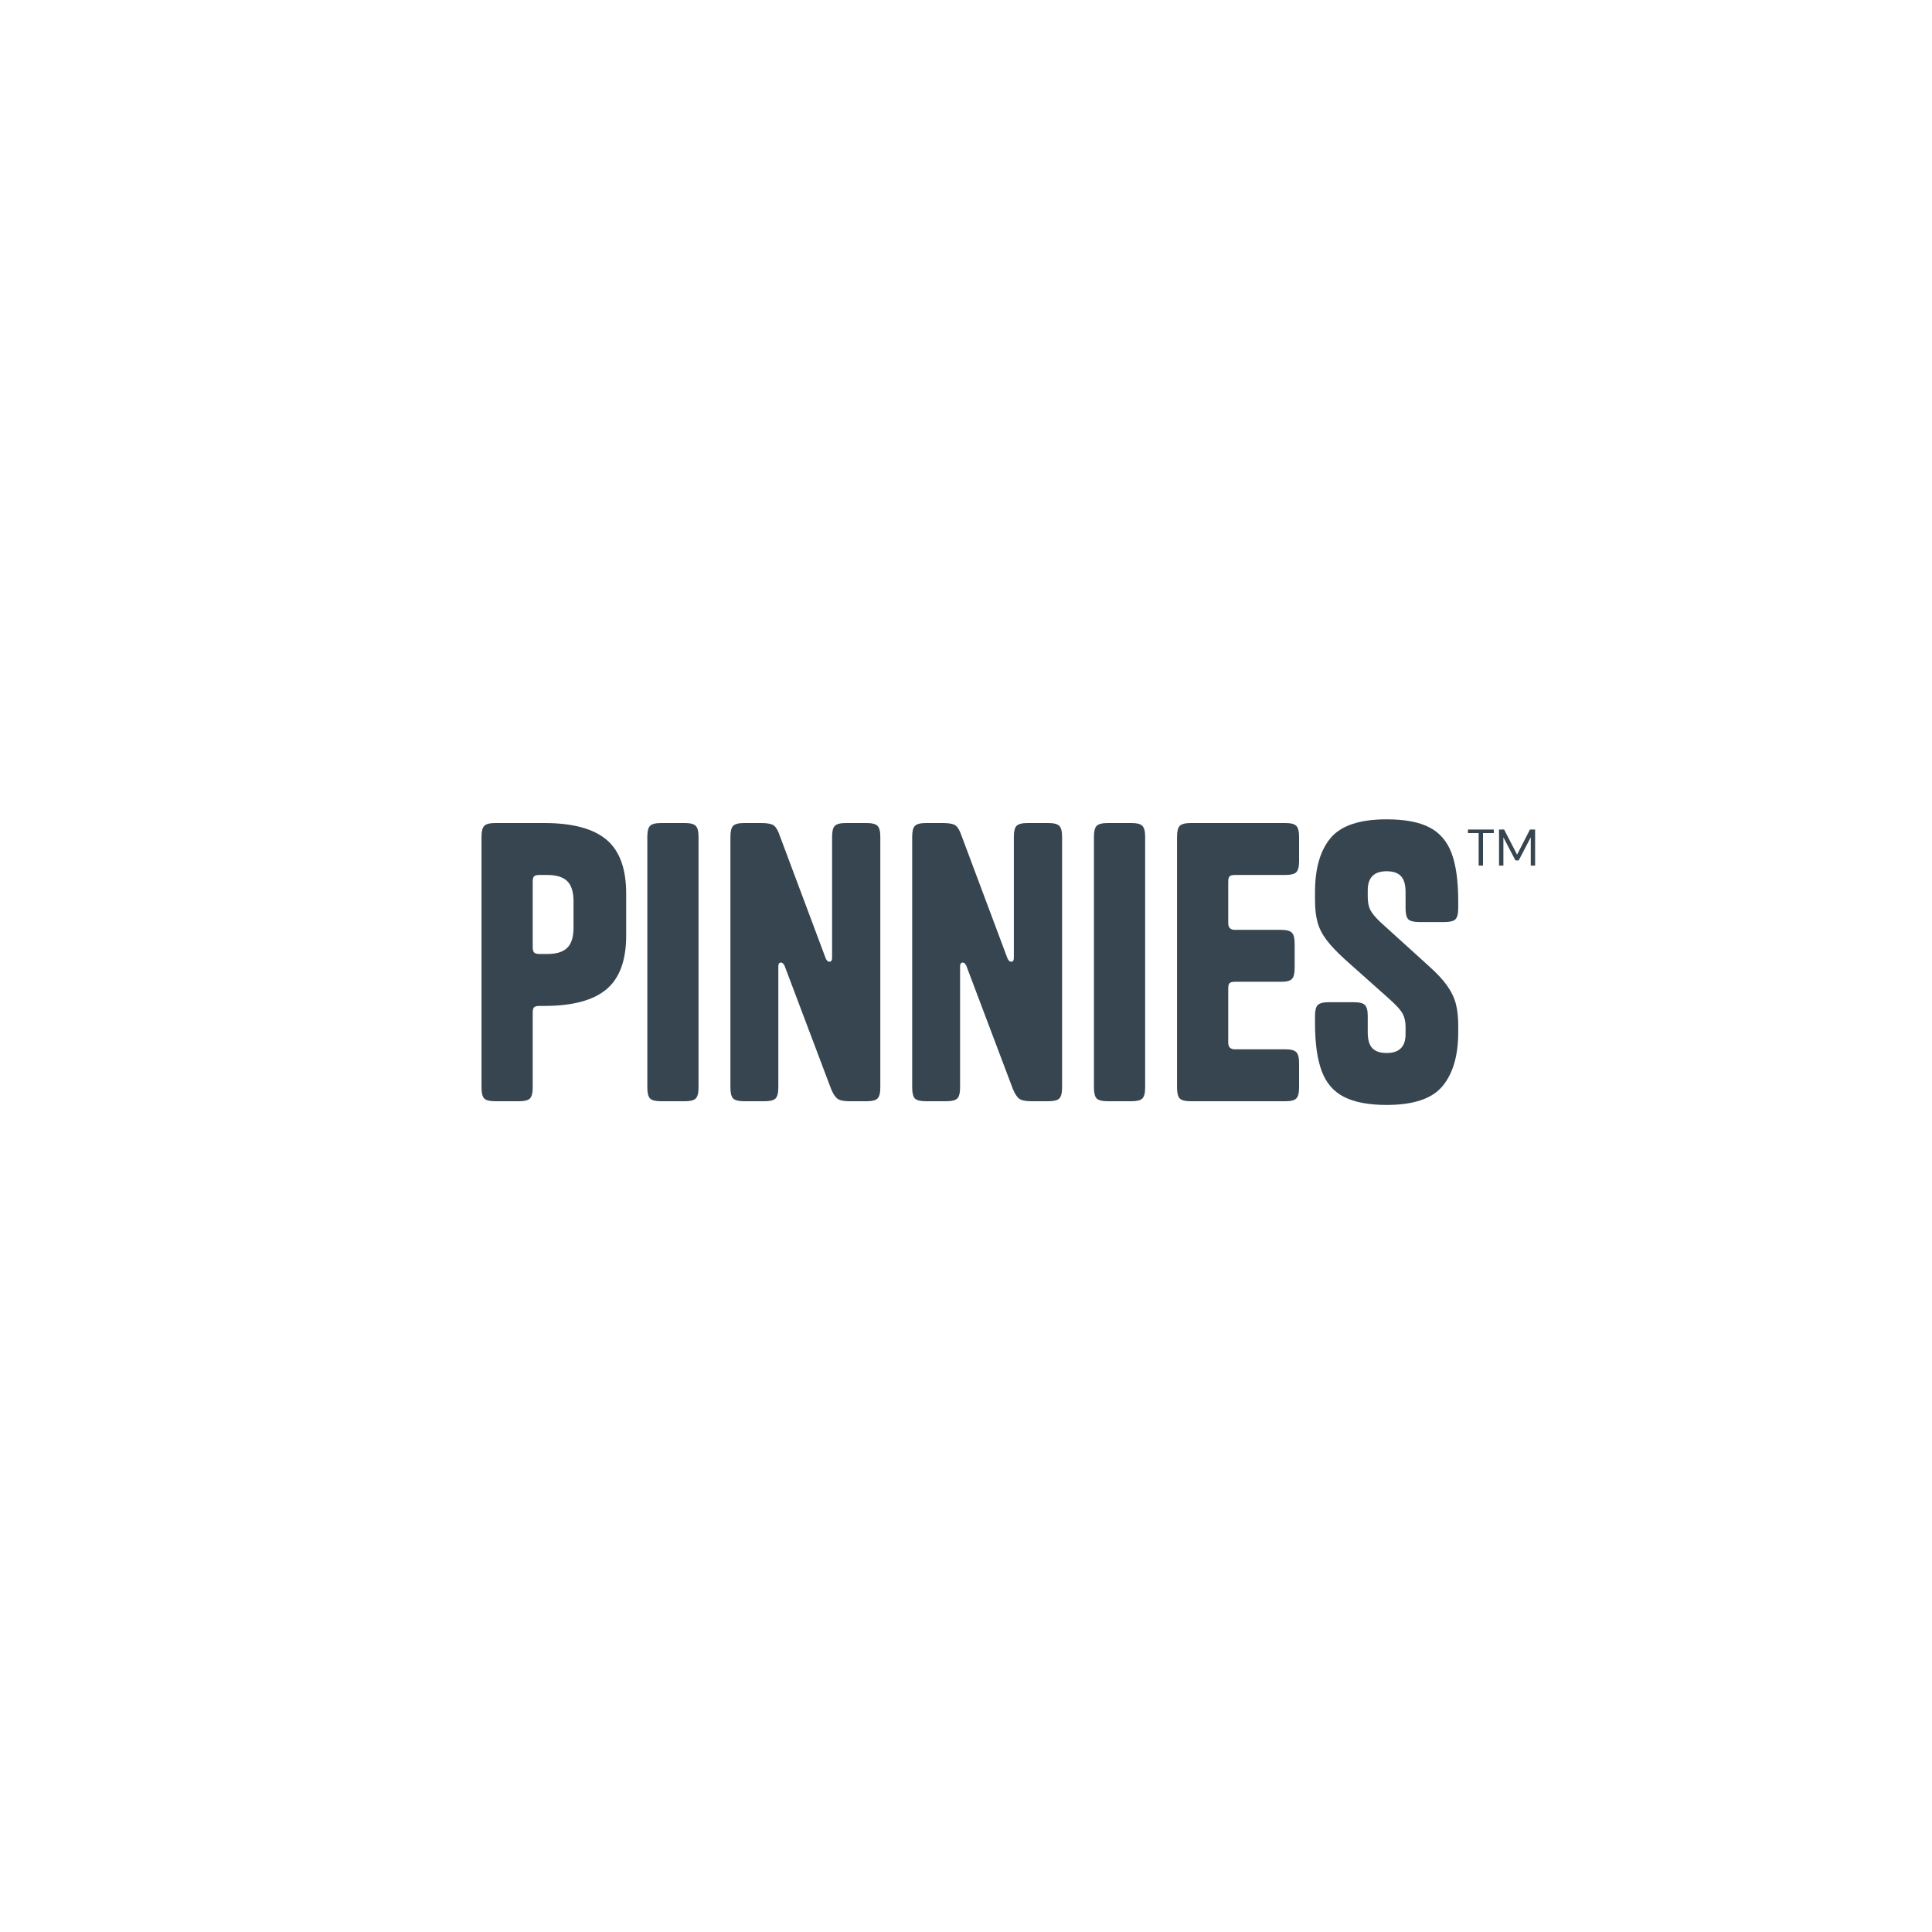 <svg version="1.0" preserveAspectRatio="xMidYMid meet" height="500" viewBox="0 0 375 375" zoomAndPan="magnify" width="500" xmlns:xlink="http://www.w3.org/1999/xlink" xmlns="http://www.w3.org/2000/svg"><defs><g></g></defs><g fill-opacity="1" fill="#36454f"><g transform="translate(90.369, 213.75)"><g><path d="M 15.266 -18.5 L 14.328 -18.5 C 13.848 -18.5 13.508 -18.414 13.312 -18.25 C 13.125 -18.082 13.031 -17.734 13.031 -17.203 L 13.031 -2.656 C 13.031 -1.602 12.848 -0.895 12.484 -0.531 C 12.129 -0.176 11.426 0 10.375 0 L 5.766 0 C 4.703 0 3.988 -0.176 3.625 -0.531 C 3.27 -0.895 3.094 -1.602 3.094 -2.656 L 3.094 -51.344 C 3.094 -52.395 3.27 -53.098 3.625 -53.453 C 3.988 -53.816 4.703 -54 5.766 -54 L 15.266 -54 C 20.734 -54 24.75 -52.93 27.312 -50.797 C 29.883 -48.66 31.172 -45.164 31.172 -40.312 L 31.172 -32.188 C 31.172 -27.332 29.883 -23.836 27.312 -21.703 C 24.75 -19.566 20.734 -18.5 15.266 -18.5 Z M 13.031 -42.625 L 13.031 -29.875 C 13.031 -29.395 13.125 -29.055 13.312 -28.859 C 13.508 -28.672 13.848 -28.578 14.328 -28.578 L 15.844 -28.578 C 17.613 -28.578 18.906 -28.973 19.719 -29.766 C 20.539 -30.555 20.953 -31.867 20.953 -33.703 L 20.953 -38.812 C 20.953 -40.633 20.539 -41.941 19.719 -42.734 C 18.906 -43.523 17.613 -43.922 15.844 -43.922 L 14.328 -43.922 C 13.848 -43.922 13.508 -43.836 13.312 -43.672 C 13.125 -43.504 13.031 -43.156 13.031 -42.625 Z M 13.031 -42.625"></path></g></g></g><g fill-opacity="1" fill="#36454f"><g transform="translate(122.553, 213.75)"><g><path d="M 13.031 -51.344 L 13.031 -2.656 C 13.031 -1.602 12.848 -0.895 12.484 -0.531 C 12.129 -0.176 11.426 0 10.375 0 L 5.766 0 C 4.703 0 3.988 -0.176 3.625 -0.531 C 3.27 -0.895 3.094 -1.602 3.094 -2.656 L 3.094 -51.344 C 3.094 -52.395 3.27 -53.098 3.625 -53.453 C 3.988 -53.816 4.703 -54 5.766 -54 L 10.375 -54 C 11.426 -54 12.129 -53.816 12.484 -53.453 C 12.848 -53.098 13.031 -52.395 13.031 -51.344 Z M 13.031 -51.344"></path></g></g></g><g fill-opacity="1" fill="#36454f"><g transform="translate(138.681, 213.75)"><g><path d="M 22.828 -27.859 L 22.828 -51.344 C 22.828 -52.395 23.004 -53.098 23.359 -53.453 C 23.723 -53.816 24.43 -54 25.484 -54 L 29.516 -54 C 30.578 -54 31.285 -53.816 31.641 -53.453 C 32.004 -53.098 32.188 -52.395 32.188 -51.344 L 32.188 -2.656 C 32.188 -1.602 32.004 -0.895 31.641 -0.531 C 31.285 -0.176 30.578 0 29.516 0 L 26.203 0 C 25.098 0 24.316 -0.164 23.859 -0.5 C 23.41 -0.844 22.992 -1.492 22.609 -2.453 L 13.609 -26.281 C 13.41 -26.707 13.172 -26.922 12.891 -26.922 C 12.555 -26.922 12.391 -26.66 12.391 -26.141 L 12.391 -2.656 C 12.391 -1.602 12.207 -0.895 11.844 -0.531 C 11.477 -0.176 10.77 0 9.719 0 L 5.766 0 C 4.703 0 3.988 -0.176 3.625 -0.531 C 3.27 -0.895 3.094 -1.602 3.094 -2.656 L 3.094 -51.344 C 3.094 -52.395 3.27 -53.098 3.625 -53.453 C 3.988 -53.816 4.703 -54 5.766 -54 L 9 -54 C 10.051 -54 10.805 -53.891 11.266 -53.672 C 11.723 -53.461 12.117 -52.945 12.453 -52.125 L 21.594 -27.719 C 21.789 -27.289 22.031 -27.078 22.312 -27.078 C 22.656 -27.078 22.828 -27.336 22.828 -27.859 Z M 22.828 -27.859"></path></g></g></g><g fill-opacity="1" fill="#36454f"><g transform="translate(173.961, 213.75)"><g><path d="M 22.828 -27.859 L 22.828 -51.344 C 22.828 -52.395 23.004 -53.098 23.359 -53.453 C 23.723 -53.816 24.43 -54 25.484 -54 L 29.516 -54 C 30.578 -54 31.285 -53.816 31.641 -53.453 C 32.004 -53.098 32.188 -52.395 32.188 -51.344 L 32.188 -2.656 C 32.188 -1.602 32.004 -0.895 31.641 -0.531 C 31.285 -0.176 30.578 0 29.516 0 L 26.203 0 C 25.098 0 24.316 -0.164 23.859 -0.5 C 23.41 -0.844 22.992 -1.492 22.609 -2.453 L 13.609 -26.281 C 13.41 -26.707 13.172 -26.922 12.891 -26.922 C 12.555 -26.922 12.391 -26.66 12.391 -26.141 L 12.391 -2.656 C 12.391 -1.602 12.207 -0.895 11.844 -0.531 C 11.477 -0.176 10.77 0 9.719 0 L 5.766 0 C 4.703 0 3.988 -0.176 3.625 -0.531 C 3.27 -0.895 3.094 -1.602 3.094 -2.656 L 3.094 -51.344 C 3.094 -52.395 3.27 -53.098 3.625 -53.453 C 3.988 -53.816 4.703 -54 5.766 -54 L 9 -54 C 10.051 -54 10.805 -53.891 11.266 -53.672 C 11.723 -53.461 12.117 -52.945 12.453 -52.125 L 21.594 -27.719 C 21.789 -27.289 22.031 -27.078 22.312 -27.078 C 22.656 -27.078 22.828 -27.336 22.828 -27.859 Z M 22.828 -27.859"></path></g></g></g><g fill-opacity="1" fill="#36454f"><g transform="translate(209.241, 213.75)"><g><path d="M 13.031 -51.344 L 13.031 -2.656 C 13.031 -1.602 12.848 -0.895 12.484 -0.531 C 12.129 -0.176 11.426 0 10.375 0 L 5.766 0 C 4.703 0 3.988 -0.176 3.625 -0.531 C 3.27 -0.895 3.094 -1.602 3.094 -2.656 L 3.094 -51.344 C 3.094 -52.395 3.27 -53.098 3.625 -53.453 C 3.988 -53.816 4.703 -54 5.766 -54 L 10.375 -54 C 11.426 -54 12.129 -53.816 12.484 -53.453 C 12.848 -53.098 13.031 -52.395 13.031 -51.344 Z M 13.031 -51.344"></path></g></g></g><g fill-opacity="1" fill="#36454f"><g transform="translate(225.369, 213.75)"><g><path d="M 13.031 -42.625 L 13.031 -34.562 C 13.031 -33.695 13.461 -33.266 14.328 -33.266 L 23.25 -33.266 C 24.312 -33.266 25.02 -33.082 25.375 -32.719 C 25.738 -32.363 25.922 -31.656 25.922 -30.594 L 25.922 -25.844 C 25.922 -24.789 25.738 -24.082 25.375 -23.719 C 25.02 -23.363 24.363 -23.188 23.406 -23.188 L 14.328 -23.188 C 13.848 -23.188 13.508 -23.102 13.312 -22.938 C 13.125 -22.77 13.031 -22.422 13.031 -21.891 L 13.031 -11.375 C 13.031 -10.508 13.461 -10.078 14.328 -10.078 L 24.125 -10.078 C 25.176 -10.078 25.879 -9.895 26.234 -9.531 C 26.598 -9.176 26.781 -8.473 26.781 -7.422 L 26.781 -2.656 C 26.781 -1.602 26.598 -0.895 26.234 -0.531 C 25.879 -0.176 25.176 0 24.125 0 L 5.766 0 C 4.703 0 3.988 -0.176 3.625 -0.531 C 3.27 -0.895 3.094 -1.602 3.094 -2.656 L 3.094 -51.344 C 3.094 -52.395 3.27 -53.098 3.625 -53.453 C 3.988 -53.816 4.703 -54 5.766 -54 L 24.125 -54 C 25.176 -54 25.879 -53.816 26.234 -53.453 C 26.598 -53.098 26.781 -52.395 26.781 -51.344 L 26.781 -46.578 C 26.781 -45.523 26.598 -44.816 26.234 -44.453 C 25.879 -44.098 25.176 -43.922 24.125 -43.922 L 14.328 -43.922 C 13.848 -43.922 13.508 -43.836 13.312 -43.672 C 13.125 -43.504 13.031 -43.156 13.031 -42.625 Z M 13.031 -42.625"></path></g></g></g><g fill-opacity="1" fill="#36454f"><g transform="translate(253.665, 213.75)"><g><path d="M 14.25 -34.781 L 23.469 -26.422 C 25.102 -24.984 26.336 -23.676 27.172 -22.5 C 28.016 -21.32 28.594 -20.133 28.906 -18.938 C 29.219 -17.738 29.375 -16.32 29.375 -14.688 L 29.375 -13.391 C 29.375 -8.879 28.363 -5.398 26.344 -2.953 C 24.332 -0.504 20.711 0.719 15.484 0.719 C 12.023 0.719 9.273 0.203 7.234 -0.828 C 5.191 -1.859 3.738 -3.535 2.875 -5.859 C 2.008 -8.191 1.578 -11.281 1.578 -15.125 L 1.578 -16.562 C 1.578 -17.613 1.754 -18.316 2.109 -18.672 C 2.473 -19.035 3.188 -19.219 4.25 -19.219 L 9.141 -19.219 C 10.203 -19.219 10.91 -19.035 11.266 -18.672 C 11.629 -18.316 11.812 -17.613 11.812 -16.562 L 11.812 -13.391 C 11.812 -11.953 12.109 -10.922 12.703 -10.297 C 13.305 -9.672 14.234 -9.359 15.484 -9.359 C 17.93 -9.359 19.156 -10.582 19.156 -13.031 L 19.156 -14.406 C 19.156 -15.406 18.973 -16.254 18.609 -16.953 C 18.254 -17.648 17.406 -18.598 16.062 -19.797 L 7.422 -27.5 C 5.836 -28.938 4.625 -30.219 3.781 -31.344 C 2.938 -32.477 2.359 -33.633 2.047 -34.812 C 1.734 -35.988 1.578 -37.395 1.578 -39.031 L 1.578 -40.609 C 1.578 -45.172 2.582 -48.66 4.594 -51.078 C 6.613 -53.504 10.242 -54.719 15.484 -54.719 C 18.984 -54.719 21.738 -54.203 23.75 -53.172 C 25.77 -52.141 27.211 -50.473 28.078 -48.172 C 28.941 -45.867 29.375 -42.77 29.375 -38.875 L 29.375 -37.438 C 29.375 -36.383 29.191 -35.676 28.828 -35.312 C 28.473 -34.957 27.77 -34.781 26.719 -34.781 L 21.812 -34.781 C 20.758 -34.781 20.051 -34.957 19.688 -35.312 C 19.332 -35.676 19.156 -36.383 19.156 -37.438 L 19.156 -40.609 C 19.156 -42.047 18.852 -43.078 18.25 -43.703 C 17.656 -44.328 16.734 -44.641 15.484 -44.641 C 13.035 -44.641 11.812 -43.414 11.812 -40.969 L 11.812 -39.75 C 11.812 -38.688 11.969 -37.832 12.281 -37.188 C 12.594 -36.539 13.25 -35.738 14.25 -34.781 Z M 14.25 -34.781"></path></g></g></g><g fill-opacity="1" fill="#36454f"><g transform="translate(284.631, 168.011)"><g><path d="M 2.375 0 L 2.375 -6.312 L 0.297 -6.312 L 0.297 -7 L 5.312 -7 L 5.312 -6.312 L 3.219 -6.312 L 3.219 0 Z M 2.375 0"></path></g></g></g><g fill-opacity="1" fill="#36454f"><g transform="translate(290.229, 168.011)"><g><path d="M 0.734 0 L 0.734 -7 L 1.719 -7 L 4.234 -2.125 L 6.734 -7 L 7.734 -7 L 7.734 0 L 6.891 0 L 6.891 -5.5 L 4.547 -1 L 3.922 -1 L 1.578 -5.484 L 1.578 0 Z M 0.734 0"></path></g></g></g></svg>